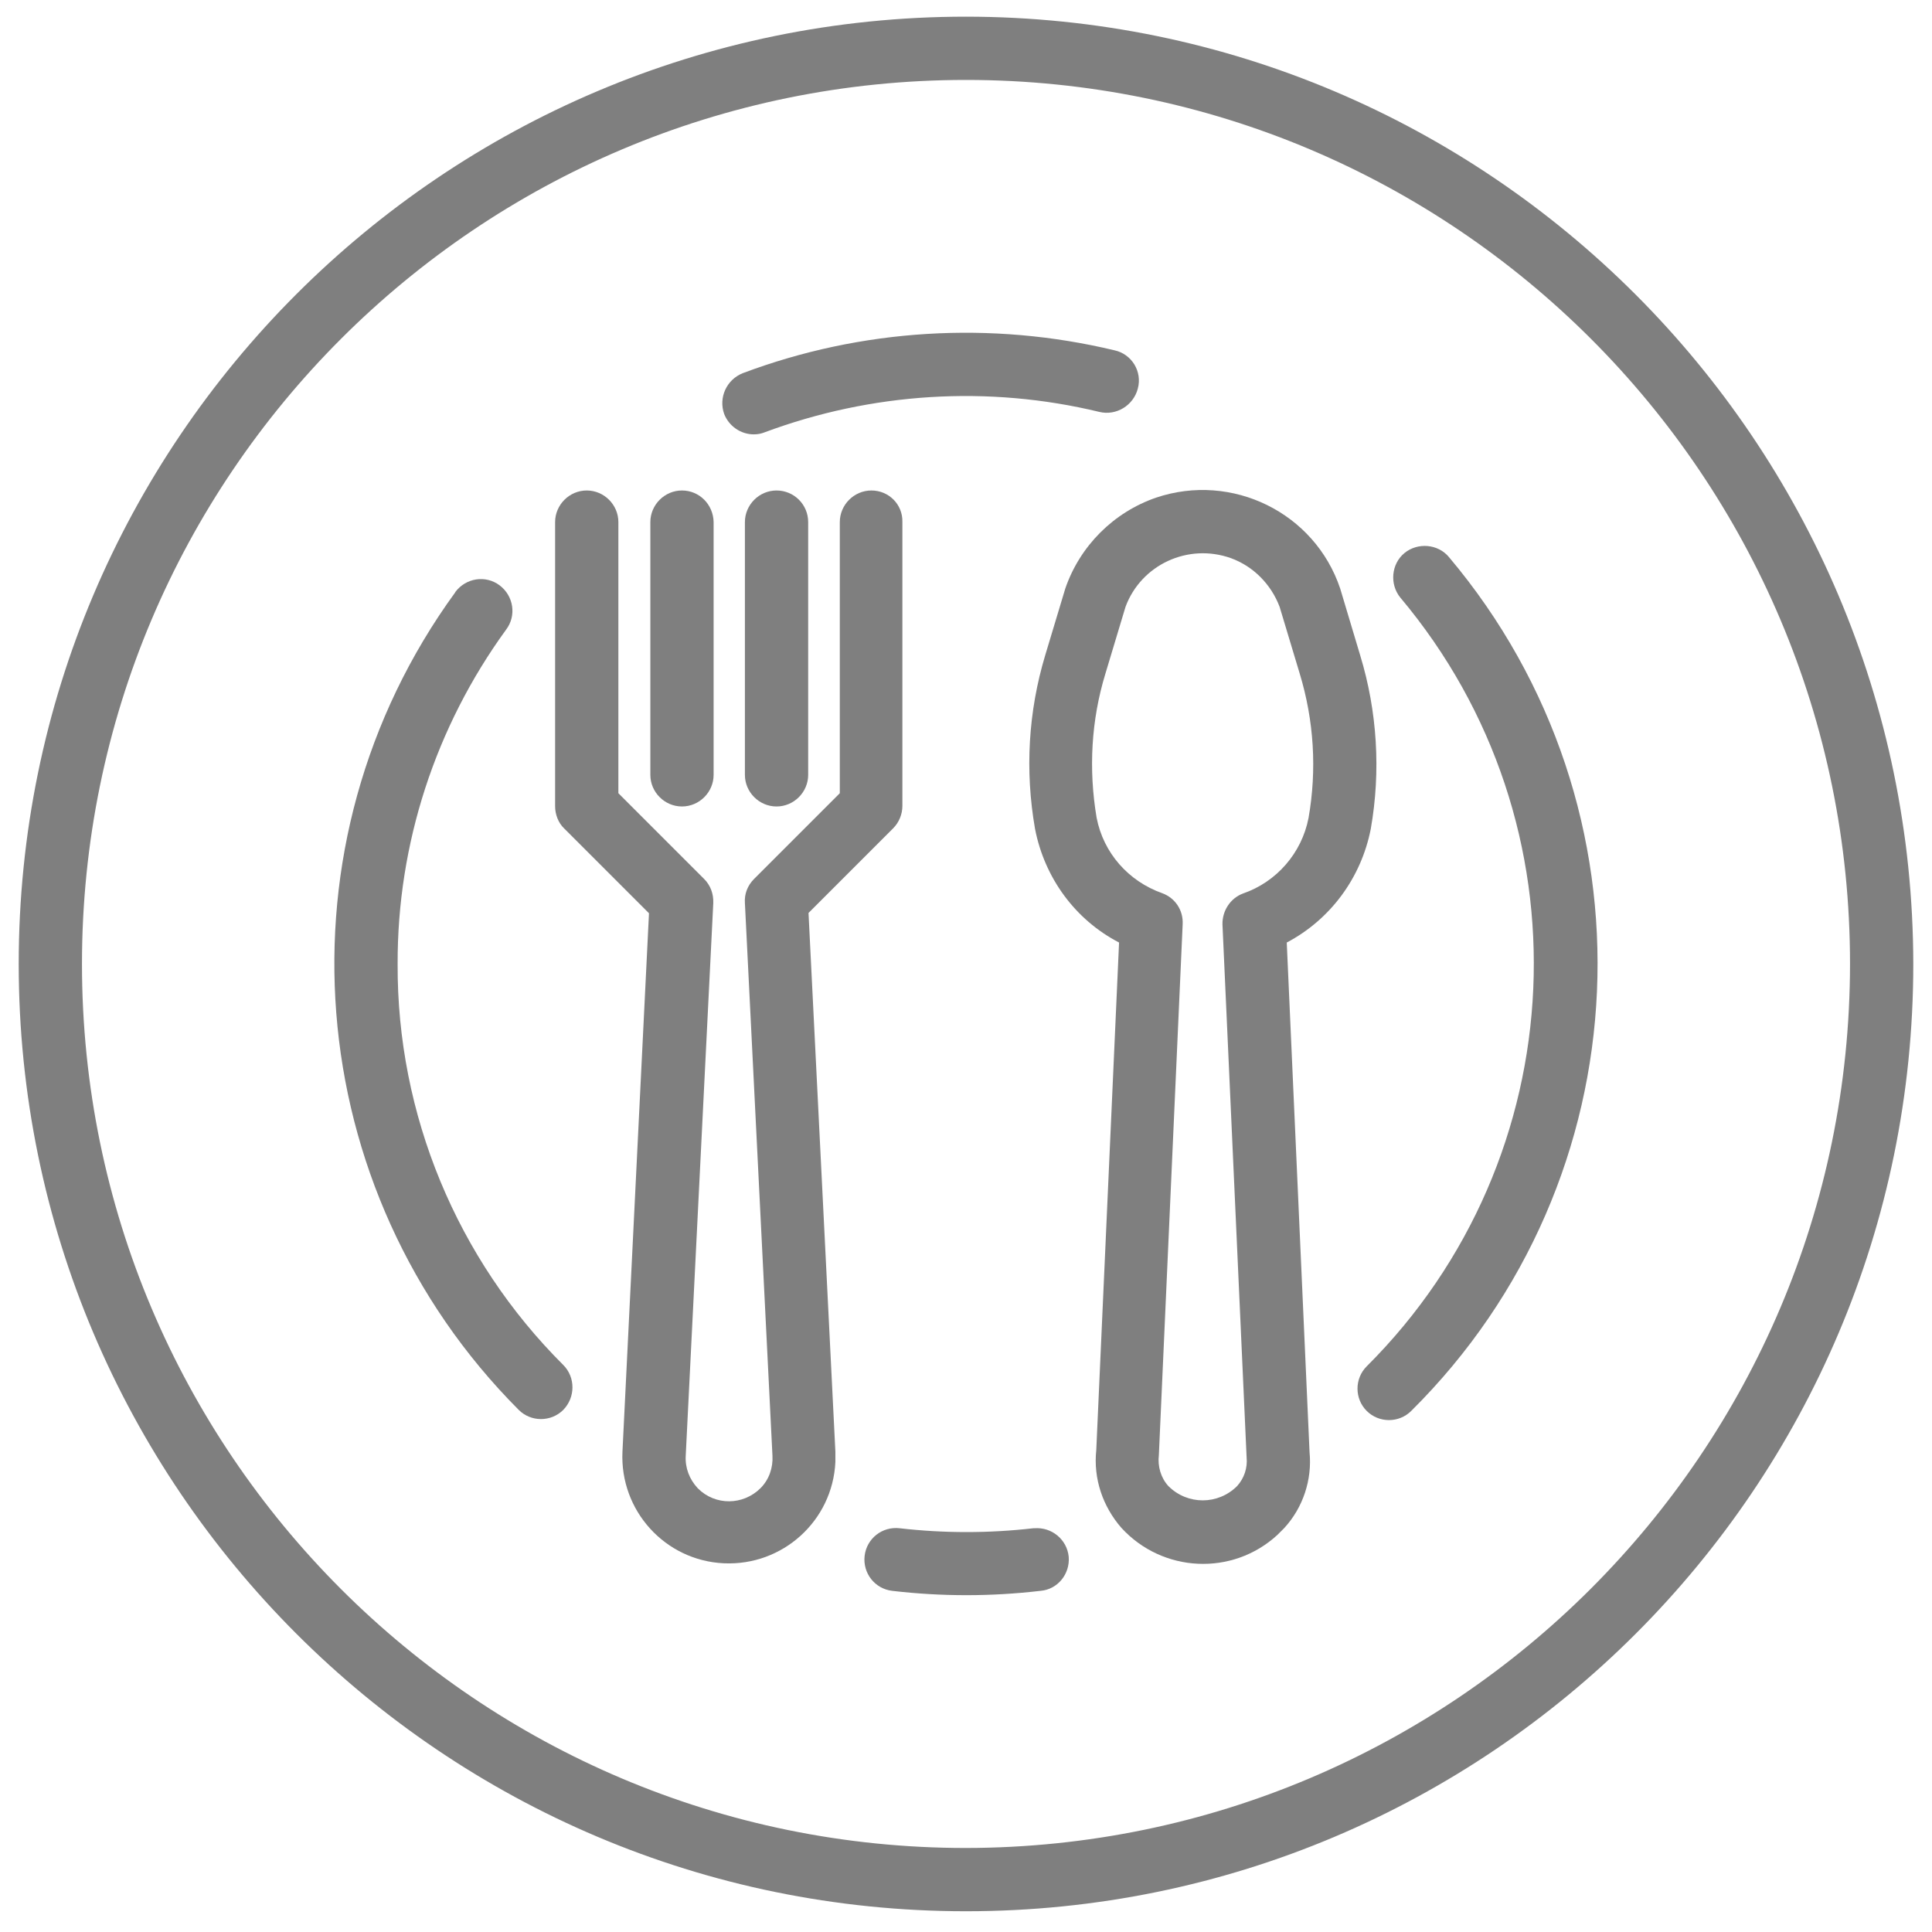 <?xml version="1.0" encoding="utf-8"?>
<!-- Generator: Adobe Illustrator 26.2.1, SVG Export Plug-In . SVG Version: 6.00 Build 0)  -->
<svg version="1.1" id="Capa_1" xmlns="http://www.w3.org/2000/svg" xmlns:xlink="http://www.w3.org/1999/xlink" x="0px" y="0px"
	 viewBox="0 0 568 568" style="enable-background:new 0 0 568 568;" xml:space="preserve">
<style type="text/css">
	.st0{fill:#7F7F7F;}
</style>
<g>
	<g>
		<path class="st0" d="M399.9,192.7L394,173c-7.5-22.3-31.8-34.2-54.1-26.7c-12.5,4.3-22.4,14.2-26.7,26.7l-5.9,19.6
			c-5,16.6-6,34-3,51.1c2.8,14.4,11.8,26.7,24.7,33.4l-6.7,149.2c-0.9,8.4,1.9,16.6,7.4,22.9c12.1,13.2,32.6,14.2,45.8,2.1
			c0.7-0.7,1.4-1.4,2.1-2.1c5.5-6,8.2-14.2,7.4-22.3l-6.7-149.8c12.9-6.8,21.9-19.1,24.7-33.4C406,226.7,404.9,209.1,399.9,192.7z
			 M384.7,240.5c-2,10.3-9.4,18.8-19.3,22.2c-3.7,1.4-6.1,5.1-6,9.1l7.1,156.7c0.3,3-0.7,6.1-2.8,8.4c-5.6,5.6-14.6,5.6-20.2,0
			c-2.2-2.4-3.2-5.8-2.8-9.1l7-156.1c0.2-4.1-2.2-7.7-6-9.1c-9.9-3.5-17.3-11.8-19.3-22.2c-2.4-14.2-1.6-28.7,2.6-42.4l5.9-19.6
			c4.6-12.4,18.4-18.8,31-14.3c6.6,2.4,11.8,7.7,14.3,14.3l5.9,19.6C386.3,211.8,387.2,226.3,384.7,240.5z"/>
	</g>
</g>
<g>
	<g>
		<path class="st0" d="M256.2,144.2c-5.1,0-9.3,4.2-9.3,9.3v79.7l-25.2,25.2c-1.9,1.9-2.9,4.4-2.7,7.1l8.1,162.5
			c0.2,3.5-1,7-3.5,9.5c-5.1,5.1-13.3,5.2-18.4,0.1c0,0,0,0-0.1-0.1c-2.4-2.6-3.7-5.9-3.5-9.5l8.1-162.5c0.1-2.7-0.8-5.2-2.7-7.1
			l-25.2-25.2v-79.7c0-5.1-4.2-9.3-9.3-9.3s-9.3,4.2-9.3,9.3V237c0,2.4,0.9,4.9,2.7,6.6l24.9,24.9L183,426.8
			c-0.8,17.3,12.5,32,29.8,32.8c17.3,0.8,32-12.5,32.8-29.8c0-1,0-2.1,0-3l-7.9-158.4l24.9-24.9c1.7-1.7,2.7-4.1,2.7-6.6v-83.5
			C265.4,148.3,261.3,144.2,256.2,144.2z"/>
	</g>
</g>
<g>
	<g>
		<path class="st0" d="M200.5,144.2c-5.1,0-9.3,4.2-9.3,9.3v74.3c0,5.1,4.2,9.3,9.3,9.3s9.3-4.2,9.3-9.3v-74.3
			C209.7,148.3,205.6,144.2,200.5,144.2z"/>
	</g>
</g>
<g>
	<g>
		<path class="st0" d="M228.3,144.2c-5.1,0-9.3,4.2-9.3,9.3v74.3c0,5.1,4.2,9.3,9.3,9.3s9.3-4.2,9.3-9.3v-74.3
			C237.6,148.3,233.4,144.2,228.3,144.2z"/>
	</g>
</g>
<g>
	<g>
		<path class="st0" d="M284,4.9C130.3,4.9,5.5,129.7,5.5,283.4S130.3,561.9,284,561.9s278.5-124.7,278.5-278.5
			C562.3,129.7,437.7,5,284,4.9z M284,543.3c-143.5,0-259.9-116.4-259.9-259.9S140.5,23.5,284,23.5s259.9,116.4,259.9,259.9
			C543.8,426.8,427.5,543.1,284,543.3z"/>
	</g>
</g>
<g>
	<g>
		<path class="st0" d="M314.2,457.7c-0.5-5.1-5-8.8-10.1-8.4c-0.1,0-0.2,0-0.3,0l0,0c-13.1,1.5-26.2,1.5-39.3,0
			c-5.1-0.6-9.7,3-10.3,8.1c-0.6,5.1,3,9.7,8.1,10.3c14.5,1.7,29.1,1.7,43.6,0C310.9,467.3,314.6,462.8,314.2,457.7z"/>
	</g>
</g>
<g>
	<g>
		<path class="st0" d="M426,163.8c-3.2-3.9-9.2-4.4-13.1-1.2l0,0c-3.9,3.2-4.4,9.2-1.2,13.1c55.9,66.5,51.6,164.7-9.9,226
			c-3.6,3.6-3.6,9.5,0,13.1c3.6,3.6,9.5,3.6,13.1,0C483.5,346.8,488.2,237.6,426,163.8z"/>
	</g>
</g>
<g>
	<g>
		<g>
			<path class="st0" d="M221.8,127.6L221.8,127.6L221.8,127.6L221.8,127.6z"/>
			<path class="st0" d="M327.7,103c-36.3-8.7-74.4-6.4-109.3,6.7c-4.8,1.9-7.2,7.2-5.5,12c1.4,3.6,4.9,6,8.7,6
				c1.2,0,2.2-0.2,3.2-0.6c31.4-11.7,65.7-13.9,98.4-6c5,1.2,10-1.9,11.3-6.8C335.9,109.2,332.7,104.1,327.7,103z"/>
		</g>
	</g>
</g>
<g>
	<g>
		<path class="st0" d="M165.6,401.3c-31.3-31.2-48.9-73.7-48.7-117.9c-0.1-35.3,11.1-69.7,31.9-98.3c3.1-4.1,2.2-9.9-1.9-13
			c-4.1-3.1-9.9-2.2-13,1.9c0,0.1-0.1,0.1-0.1,0.2C80.1,248,88.1,349.9,152.5,414.5c3.6,3.6,9.5,3.6,13.1,0
			C169.2,410.8,169.2,404.9,165.6,401.3z"/>
	</g>
</g>
</svg>
